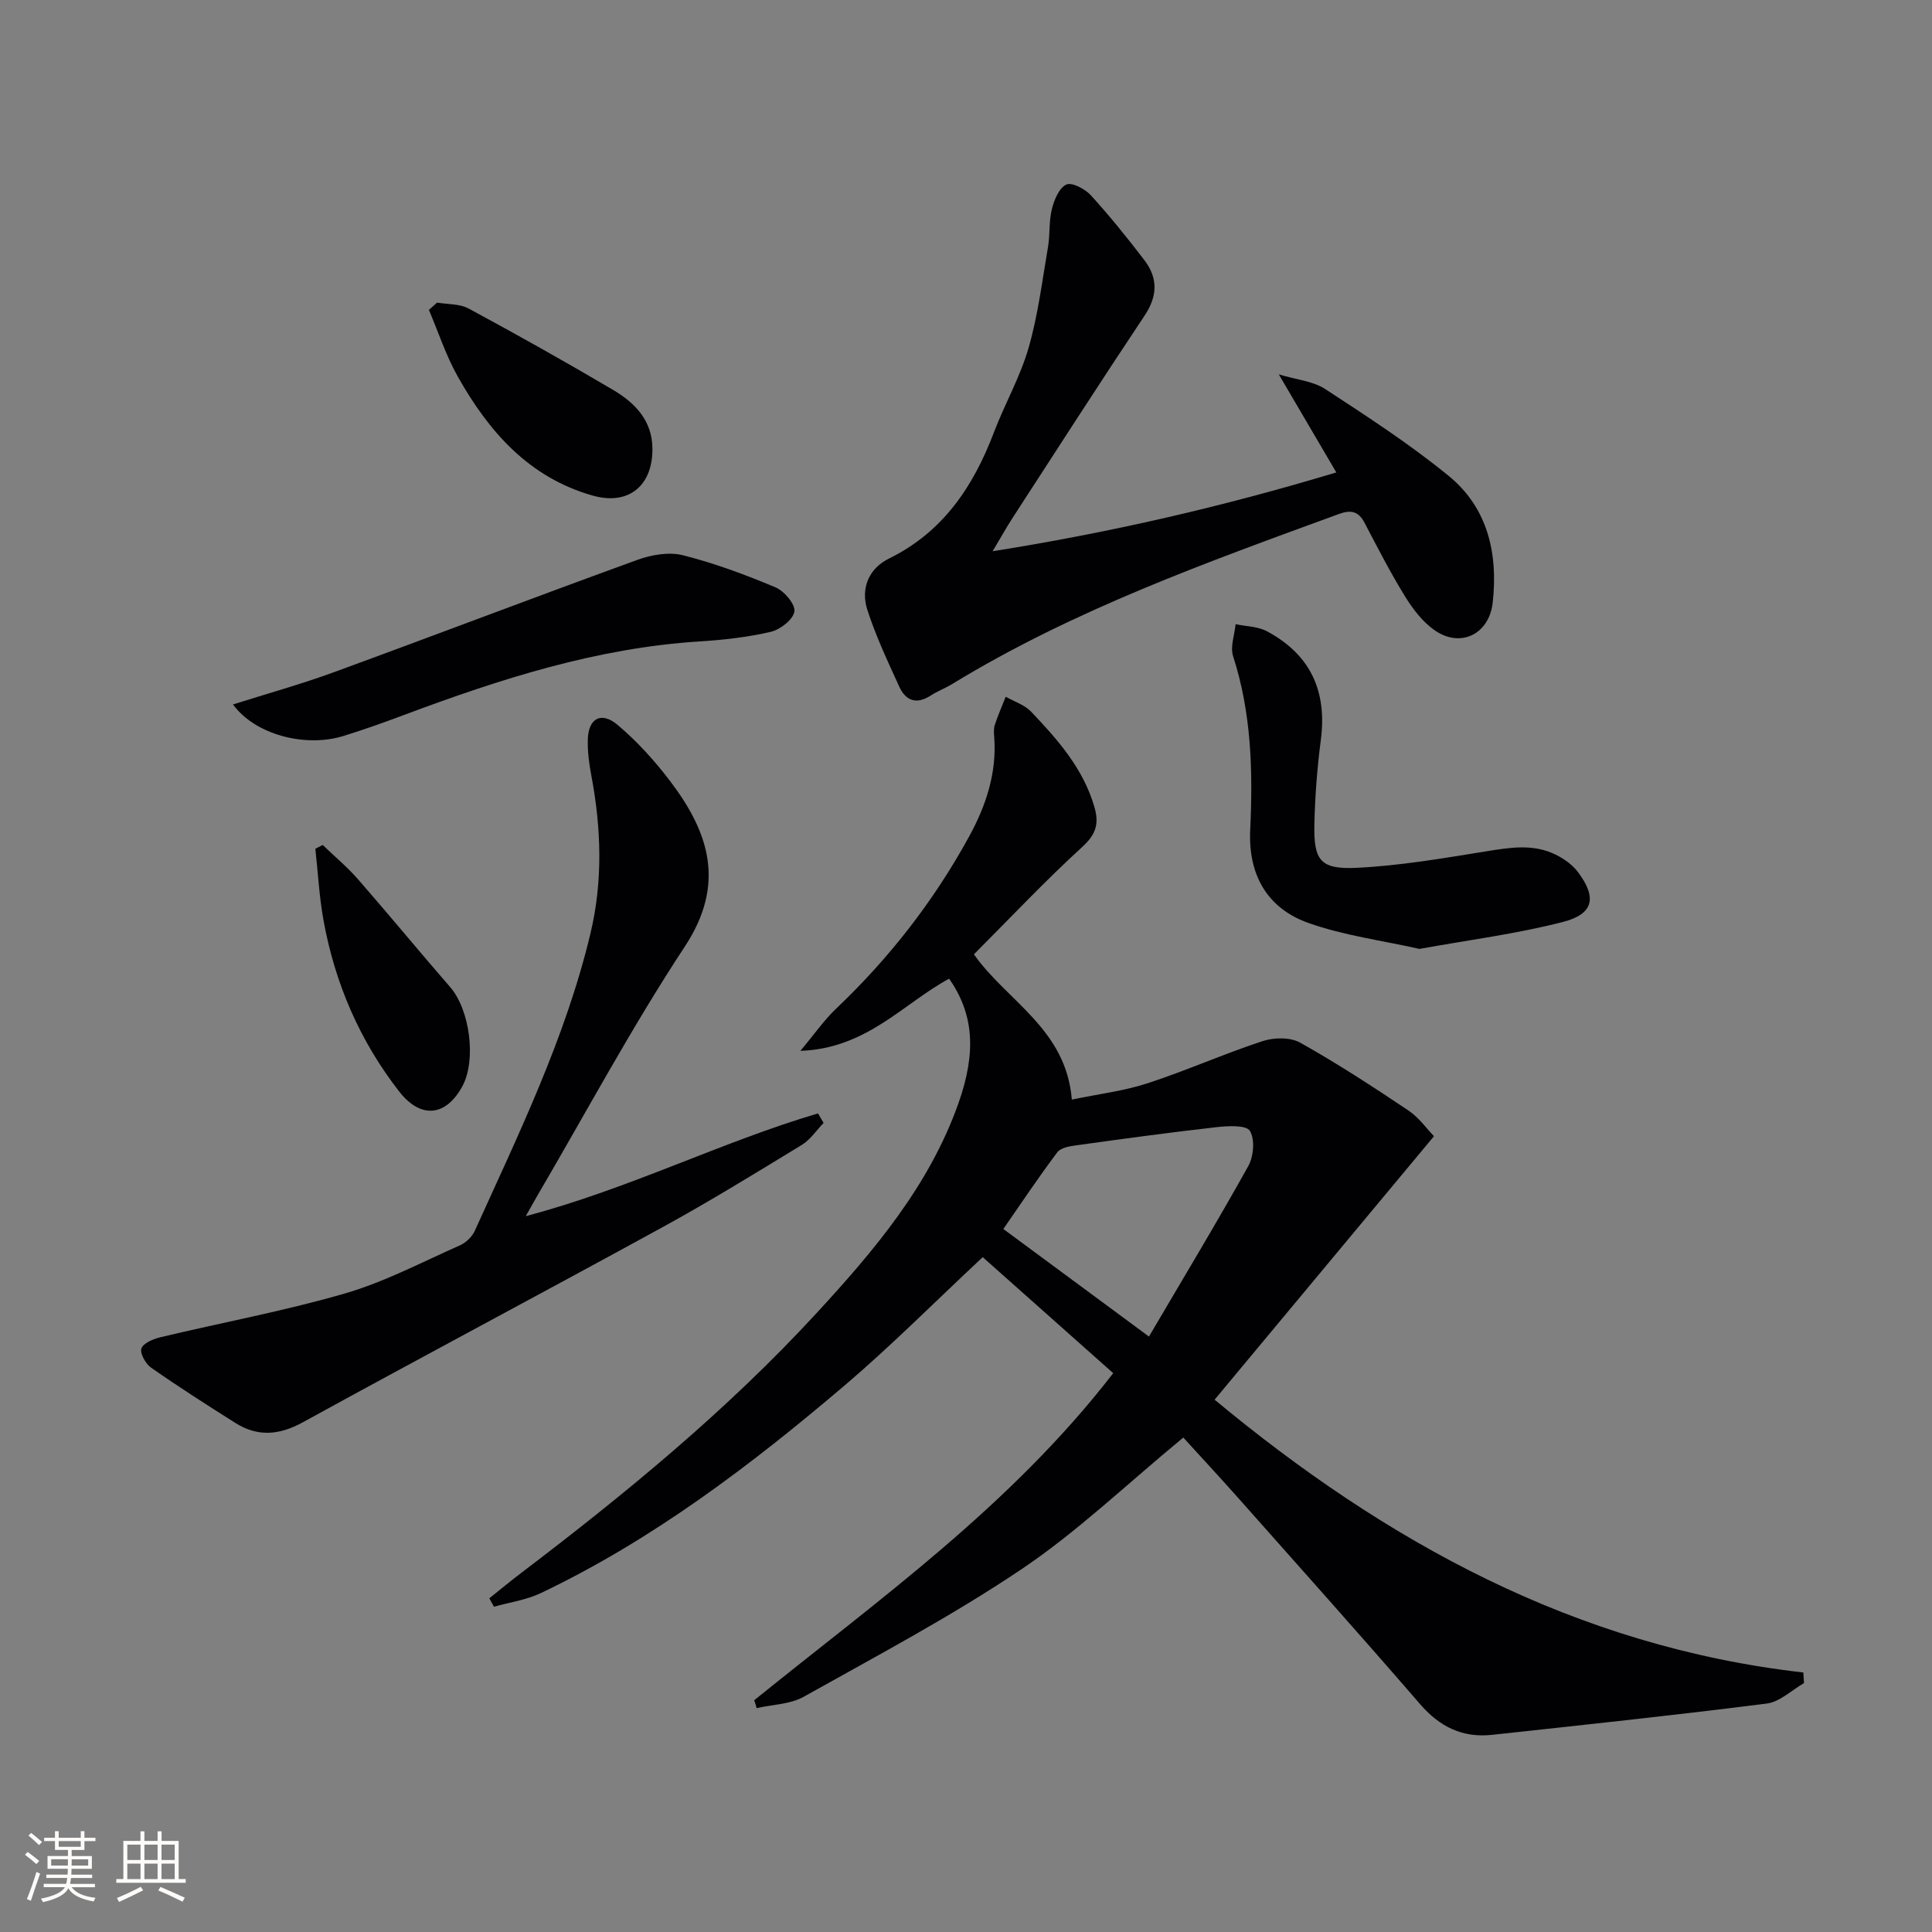 <svg enable-background="new 0 0 400 400" viewBox="0 0 400 400" xmlns="http://www.w3.org/2000/svg"><rect x="0" y="0" width="400" height="400" fill="#808080" stroke="none"/><g fill="#010104"><path d="m156.15 352.02c25.81-20.89 53.07-40.2 74.33-67.72-9.24-8.21-18.23-16.2-27.02-24.02-10.08 9.42-19 18.4-28.6 26.57-19.42 16.52-39.69 31.92-62.86 42.97-3.01 1.44-6.48 1.92-9.73 2.84-.32-.58-.64-1.17-.96-1.75 2.21-1.77 4.39-3.58 6.65-5.29 21.64-16.44 42.6-33.67 61.05-53.7 11.98-13 23.41-26.48 29.43-43.52 3.8-10.74 3.09-18.56-1.93-25.78-9.54 5.17-17.07 14.46-30.8 14.95 3.01-3.59 4.93-6.39 7.33-8.67 11.08-10.52 20.35-22.42 27.66-35.81 3.47-6.36 5.7-13.11 5.14-20.52-.06-.83-.13-1.72.12-2.48.66-1.98 1.5-3.9 2.26-5.84 1.77 1.01 3.91 1.68 5.26 3.09 5.5 5.79 10.79 11.76 13.1 19.72.98 3.36.42 5.6-2.43 8.21-7.73 7.06-14.92 14.71-22.51 22.31 6.81 9.7 19.09 15.43 20.27 30.08 5.56-1.16 10.77-1.78 15.65-3.37 8.03-2.62 15.79-6.09 23.82-8.73 2.36-.78 5.76-.84 7.81.31 7.67 4.3 15.06 9.12 22.37 14.02 2.25 1.5 3.9 3.89 5.33 5.35-15.2 18.25-29.93 35.95-45.42 54.55 35.41 29.39 74.68 51.11 121.89 56.48.05.73.1 1.46.14 2.2-2.56 1.46-5 3.88-7.7 4.23-18.93 2.41-37.91 4.42-56.88 6.48-6.08.66-10.82-1.63-14.89-6.34-12.41-14.35-25.06-28.49-37.65-42.68-3.85-4.34-7.81-8.59-11.39-12.53-11.81 9.74-21.96 19.5-33.47 27.24-14.43 9.71-29.91 17.91-45.12 26.43-2.8 1.57-6.47 1.6-9.74 2.35-.15-.56-.33-1.1-.51-1.63zm81.73-75.3c7.12-12.12 14.04-23.59 20.56-35.29 1.11-2 1.41-5.51.34-7.29-.73-1.22-4.51-1.05-6.85-.78-9.7 1.09-19.38 2.42-29.06 3.76-1.39.19-3.26.5-3.97 1.45-3.94 5.25-7.59 10.72-11.17 15.88 9.99 7.38 19.43 14.35 30.15 22.27z"/><path d="m276.67 97.81c-4.07-6.93-7.66-13.06-11.91-20.3 3.75 1.13 7.12 1.41 9.6 3.03 8.73 5.71 17.55 11.42 25.6 18.01 8.08 6.62 10.22 16.07 9.09 26.21-.73 6.54-6.64 9.47-12.01 5.74-2.48-1.72-4.51-4.38-6.13-7-3.05-4.94-5.7-10.13-8.4-15.27-1.25-2.38-2.8-2.72-5.28-1.82-27.46 10.05-55.01 19.89-80.14 35.24-1.42.86-3.01 1.45-4.39 2.35-2.93 1.91-5.17 1.11-6.51-1.82-2.39-5.25-4.88-10.5-6.63-15.97-1.4-4.37.31-8.51 4.48-10.56 11.21-5.51 17.47-14.9 21.74-26.13 2.24-5.89 5.44-11.47 7.17-17.48 1.96-6.78 2.82-13.87 4.02-20.86.45-2.61.17-5.36.81-7.9.47-1.9 1.5-4.37 2.99-5.07 1.13-.53 3.86.89 5.06 2.2 3.91 4.29 7.57 8.83 11.1 13.45 2.82 3.69 2.76 7.41.06 11.46-9.22 13.83-18.21 27.82-27.26 41.77-1.26 1.93-2.38 3.96-4.22 7.04 24.45-3.89 47.48-9.19 71.16-16.32z"/><path d="m108.85 251.79c21.44-5.66 40.37-15.32 60.51-21.27.39.66.77 1.31 1.16 1.97-1.5 1.54-2.75 3.48-4.53 4.56-9.51 5.8-19.01 11.65-28.77 17-24.78 13.58-49.75 26.81-74.52 40.42-4.9 2.69-9.35 3.05-13.98.13-5.88-3.71-11.74-7.46-17.44-11.44-1.13-.79-2.35-2.98-2-3.98.4-1.12 2.46-1.96 3.94-2.32 12.72-3.04 25.63-5.42 38.18-9.06 8.23-2.39 15.97-6.49 23.85-9.98 1.23-.55 2.5-1.77 3.05-2.99 9.1-20.11 18.81-40 23.96-61.62 2.58-10.83 2.23-21.77.16-32.69-.46-2.43-.79-4.95-.72-7.42.12-4.37 2.77-5.88 6.16-3.02 4.02 3.38 7.65 7.39 10.84 11.58 8.14 10.7 11.61 21.38 3.06 34.35-10.95 16.62-20.37 34.24-30.45 51.44-.65 1.14-1.28 2.28-2.46 4.34z"/><path d="m293.88 196.46c-7.71-1.74-15.64-2.76-23.01-5.38-8.56-3.04-12.46-10.03-12.03-19.23.57-12.17.27-24.22-3.54-35.99-.63-1.95.3-4.41.52-6.63 2.18.47 4.62.46 6.51 1.48 9 4.83 12.46 12.39 11.13 22.52-.75 5.76-1.2 11.58-1.33 17.38-.17 7.57 1.23 9.44 8.85 9.06 8.9-.44 17.77-1.97 26.59-3.39 4.97-.8 9.85-1.65 14.55.68 1.71.85 3.44 2.08 4.57 3.58 3.97 5.29 3.29 8.7-3.14 10.35-9.56 2.46-19.44 3.72-29.67 5.57z"/><path d="m48.24 145.85c7.32-2.32 14.15-4.21 20.79-6.64 21.02-7.69 41.93-15.67 62.97-23.31 2.9-1.05 6.51-1.67 9.4-.94 6.54 1.65 12.94 4.03 19.17 6.65 1.8.76 4.12 3.5 3.9 4.99-.24 1.66-2.93 3.75-4.88 4.21-4.81 1.12-9.79 1.68-14.73 1.99-21.3 1.34-41.3 7.78-61.09 15.18-4.19 1.57-8.41 3.08-12.68 4.4-7.89 2.44-18.29-.26-22.85-6.53z"/><path d="m90.49 62.65c2.19.38 4.67.22 6.52 1.22 10.06 5.43 20.04 11.02 29.88 16.83 4.52 2.67 8.16 6.31 8.19 12.21.04 7.7-4.97 11.8-12.39 9.69-13.19-3.74-21.51-13.25-27.92-24.65-2.44-4.34-4.01-9.18-5.97-13.79.56-.5 1.12-1 1.69-1.51z"/><path d="m66.81 174.94c2.45 2.36 5.08 4.55 7.31 7.1 6.44 7.37 12.65 14.93 19.07 22.31 4.1 4.71 5.49 15.19 2.5 20.62-3.42 6.21-8.6 6.71-13.03 1.03-8.2-10.52-13.34-22.47-15.7-35.56-.87-4.85-1.13-9.8-1.67-14.71.5-.27 1.01-.53 1.52-.79z"/></g><path d="m5.17 384 .55-.58c.85.61 1.65 1.24 2.4 1.87l-.59.64c-.83-.73-1.62-1.38-2.36-1.93m1.22 9.53-.82-.34c.71-1.76 1.37-3.64 1.98-5.63.24.13.5.25.76.36-.6 1.67-1.24 3.54-1.92 5.61m-.5-13.5.57-.54c.56.44 1.31 1.06 2.26 1.87l-.64.64c-.68-.66-1.41-1.32-2.19-1.97m3.25.46h2.24v-1.36h.77v1.36h4.57v-1.36h.76v1.36h2.28v.69h-2.28v1.84h-2.64v1.26h4.18v2.64h-4.21c0 .45-.02.86-.05 1.21h4.32v.69h-4.38c-.04.34-.1.75-.19 1.22h5.15v.69h-4.82c.87 1.19 2.51 1.92 4.93 2.19-.17.31-.3.57-.37.76-2.77-.49-4.52-1.41-5.26-2.76-.56 1.26-2.3 2.23-5.24 2.9-.12-.25-.26-.48-.43-.72 2.73-.55 4.38-1.34 4.96-2.38h-4.38v-.69h4.65c.1-.38.17-.79.21-1.22h-4.32v-.69h4.4c.03-.34.05-.75.05-1.21h-4.2v-2.64h4.23v-1.26h-2.69v-1.84h-2.24zm1.46 4.46v1.29h3.45c.01-.4.02-.57.01-.53v-.32-.45h-3.46zm1.55-2.59h4.57v-1.19h-4.57zm6.11 2.59h-3.42v.77c-.01.19-.01.37-.02.53h3.44z" fill="#fcfbfa"/><path d="m32.63 379.16h.82v1.98h3.54v7.89h1.46v.78h-14.37v-.78h1.46v-7.89h3.54v-1.98h.82v1.98h2.73zm-3.49 11.48.5.73c-1.61.82-3.28 1.63-5 2.41-.13-.27-.28-.55-.44-.82 1.75-.72 3.4-1.49 4.94-2.32m-2.78-5.55h2.73v-3.18h-2.73zm0 3.95h2.73v-3.2h-2.73zm3.54-3.95h2.73v-3.18h-2.73zm0 3.95h2.73v-3.2h-2.73zm7.89 4.68c-1.84-.92-3.51-1.7-5.02-2.32l.45-.73c1.89.8 3.57 1.55 5.04 2.23zm-1.62-11.81h-2.73v3.18h2.73zm-2.73 7.13h2.73v-3.2h-2.73z" fill="#fcfbfa"/></svg>